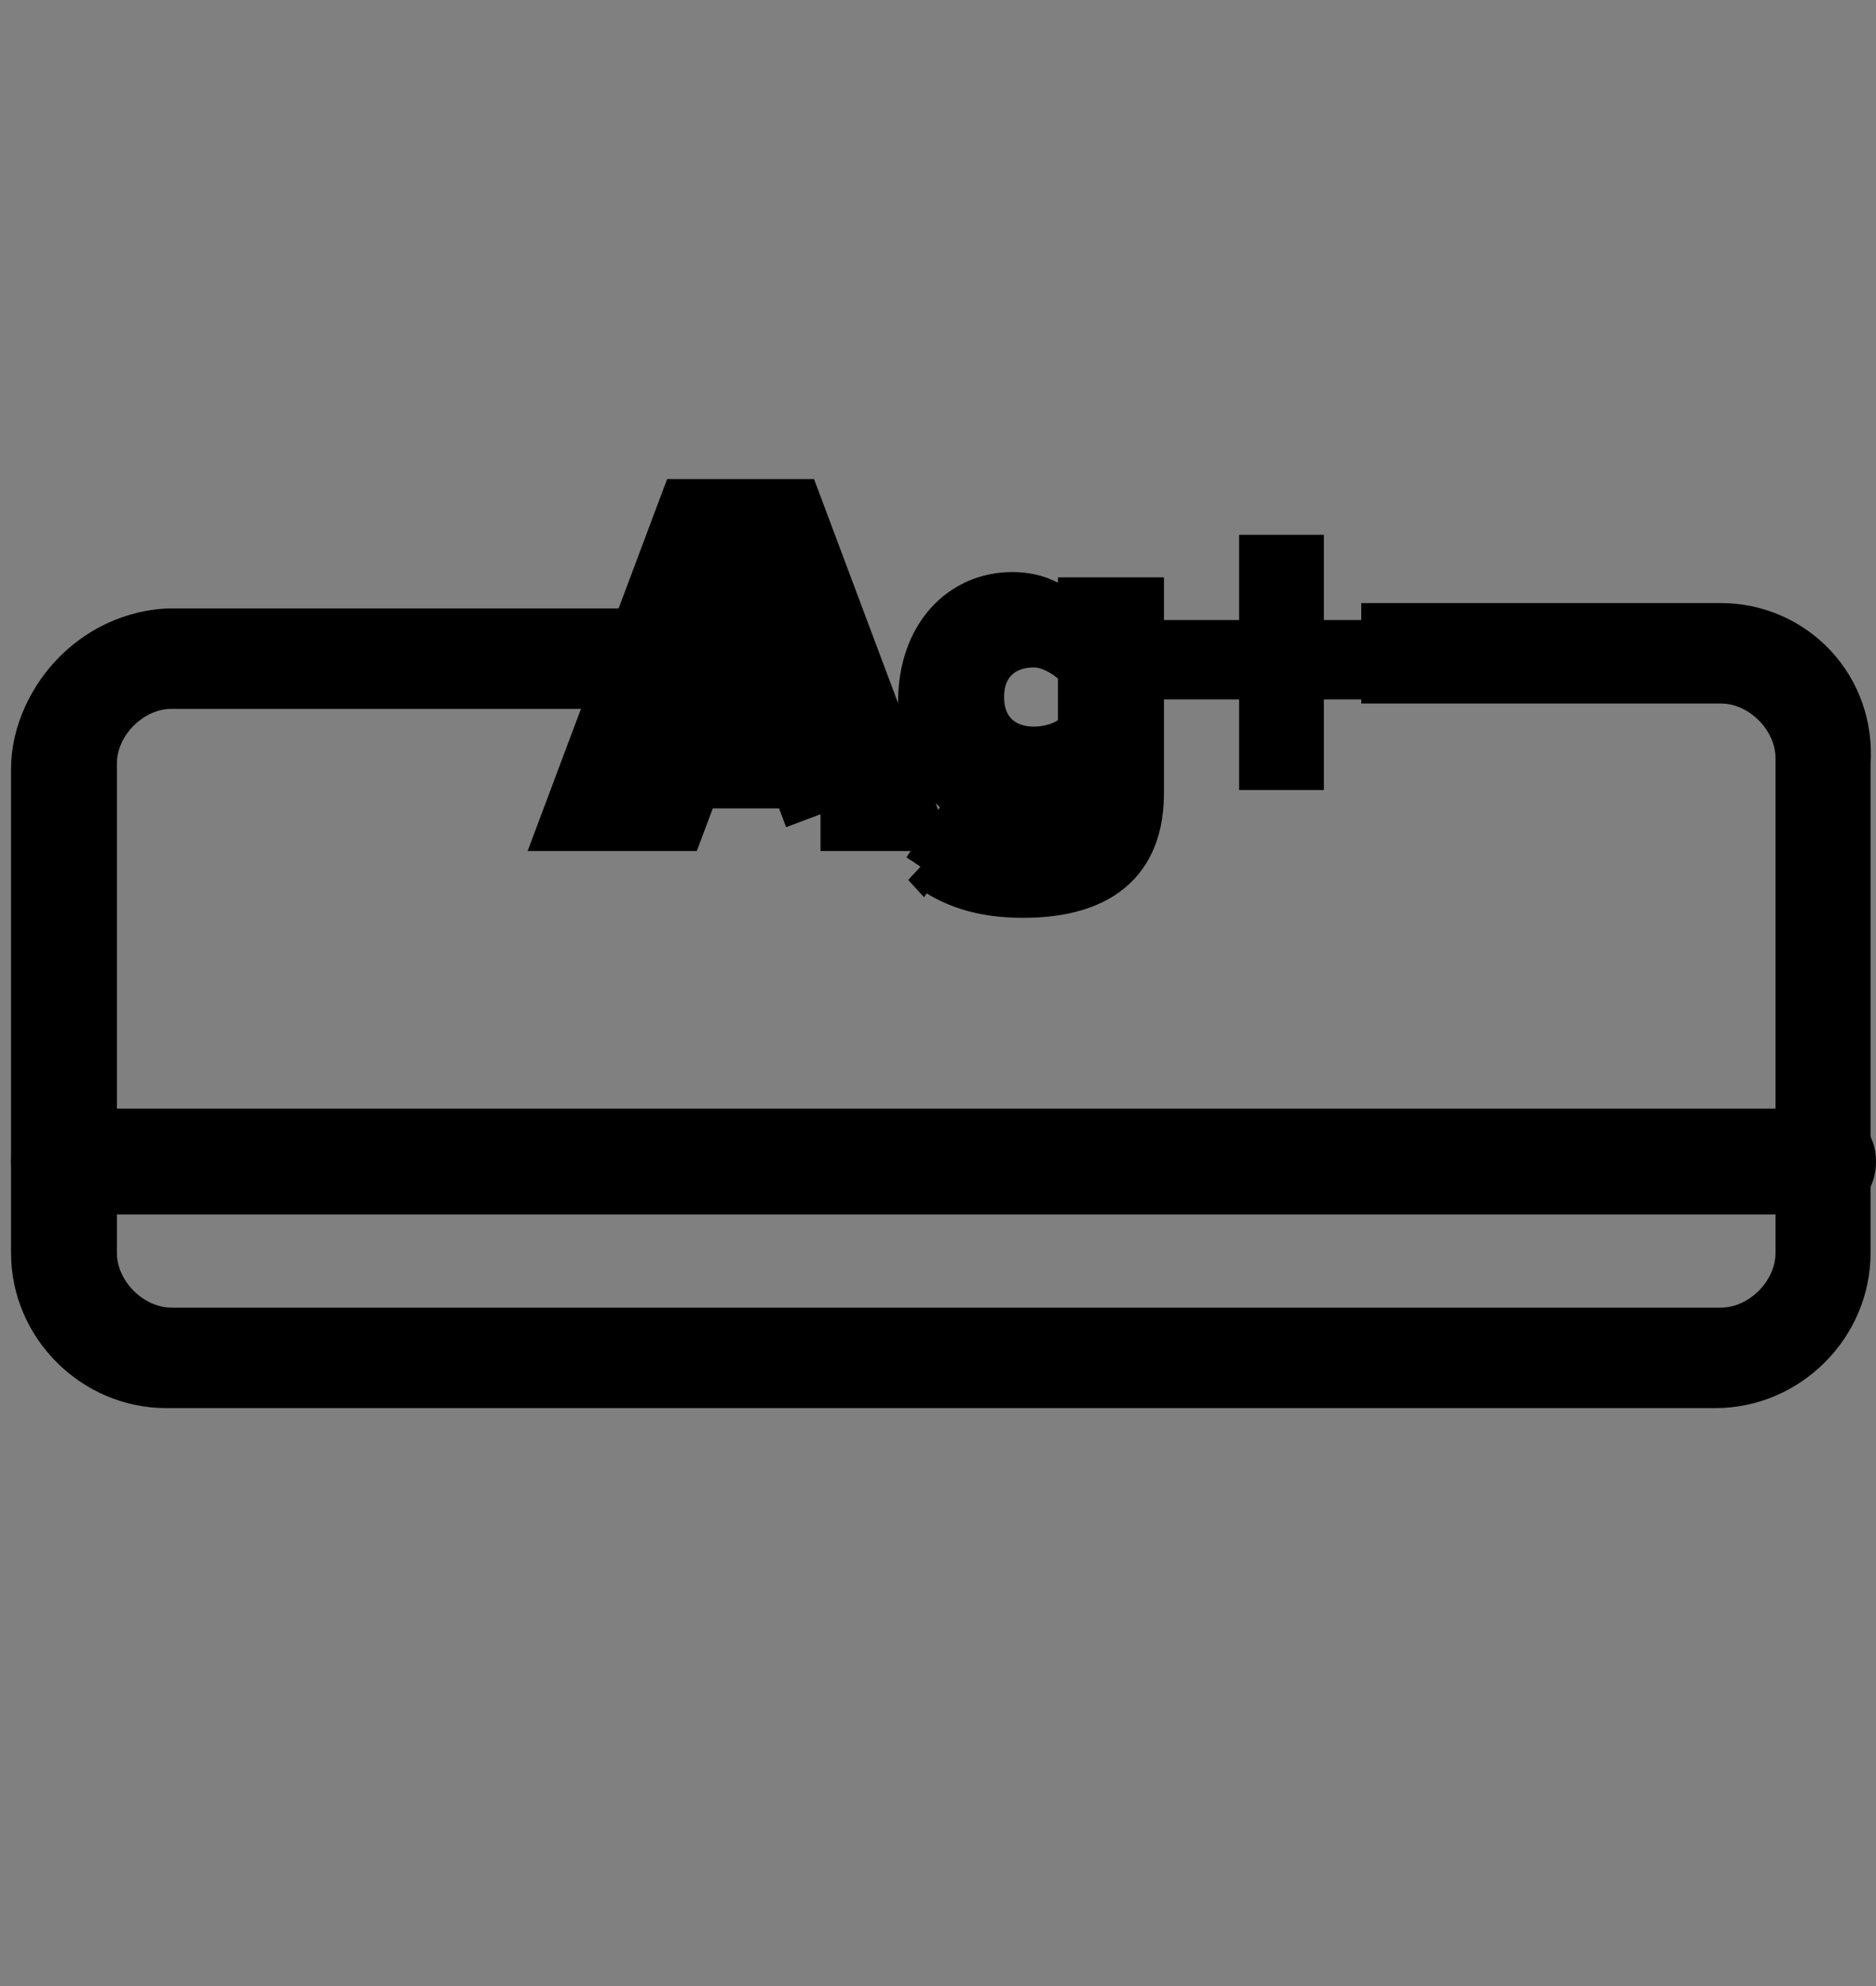 <svg width="51" height="54" xmlns="http://www.w3.org/2000/svg">
 <rect width="100%" height="100%" fill="#808080" stroke="none"/>
 <style type="text/css">.st0{fill:#020203;stroke:#000000;stroke-width:2;stroke-miterlimit:10;}
	.st1{fill:#FFFFFF;}</style>

 <g>
  <title>background</title>
  <rect fill="none" id="canvas_background" height="56" width="53" y="-1" x="-1"/>
 </g>
 <g>
  <title>Layer 1</title>
  <g stroke="null" id="svg_9">
   <path stroke="null" id="svg_1" d="m49.707,32.021l-47.968,0c-0.292,0 -0.439,-0.146 -0.439,-0.439c0,-0.292 0.146,-0.439 0.439,-0.439l47.822,0c0.292,0 0.439,0.146 0.439,0.439c0,0.292 -0.146,0.439 -0.292,0.439z" class="st0"/>
   <path stroke="null" id="svg_2" d="m46.782,17.397l-8.775,0l0,0.731l8.775,0c1.316,0 2.486,1.17 2.486,2.486l0,13.454c0,1.316 -1.17,2.486 -2.486,2.486l-42.118,0c-1.316,0 -2.486,-1.17 -2.486,-2.486l0,-13.308c0,-1.316 1.17,-2.486 2.486,-2.486l11.261,0c0,0 0.146,-0.146 0.146,-0.146c0.146,-0.146 0.292,-0.439 0.439,-0.585l-11.846,0c-0.146,0 -1.316,0 -2.34,1.024c-0.585,0.585 -1.024,1.462 -1.024,2.34l0,13.162c0,1.755 1.462,3.217 3.217,3.217l42.118,0c1.755,0 3.217,-1.462 3.217,-3.217l0,-13.308c0.146,-1.901 -1.316,-3.364 -3.071,-3.364z" class="st0"/>
   <g stroke="null" id="svg_3">
    <path stroke-width="2" stroke="null" id="svg_6" d="m22.307,22.139l-0.435,-1.159l-3.187,0l-0.435,1.159l-2.463,0l3.042,-8.113l2.608,0l3.042,8.113l-2.173,0zm-2.028,-6.085l-1.014,3.042l2.028,0l-1.014,-3.042z"/>
    <path stroke="null" id="svg_7" d="m25.059,23.588l0.869,-1.304c0.435,0.435 1.159,0.724 1.883,0.724c0.579,0 1.449,-0.29 1.449,-1.304l0,-0.435c-0.435,0.579 -1.014,0.869 -1.738,0.869c-1.449,0 -2.608,-1.014 -2.608,-3.042c0,-1.883 1.159,-3.042 2.608,-3.042c0.724,0 1.304,0.29 1.738,0.869l0,-0.724l1.883,0l0,5.36c0,2.463 -1.883,2.897 -3.332,2.897c-1.159,0 -2.028,-0.29 -2.753,-0.869zm4.201,-3.767l0,-1.594c-0.29,-0.29 -0.724,-0.579 -1.159,-0.579c-0.724,0 -1.304,0.435 -1.304,1.304c0,0.869 0.579,1.304 1.304,1.304c0.435,0 0.869,-0.145 1.159,-0.435z"/>
    <path stroke="null" id="svg_8" d="m35.49,18.518l0,2.463l-1.304,0l0,-2.463l-2.173,0l0,-1.159l2.173,0l0,-2.318l1.304,0l0,2.318l2.173,0l0,1.159l-2.173,0z"/>
   </g>
  </g>
  <style transform="matrix(16.448,0,0,16.448,0,0) " type="text/css">.st0{fill:#020203;stroke:#000000;stroke-width:2;stroke-miterlimit:10;}
	.st1{fill:#FFFFFF;}</style>
  <g id="svg_22">
   <path id="svg_14" d="m565.795,322.371l-539.479,0c-3.29,0 -4.934,-1.645 -4.934,-4.934c0,-3.29 1.645,-4.934 4.934,-4.934l537.834,0c3.29,0 4.934,1.645 4.934,4.934c0,3.29 -1.645,4.934 -3.29,4.934z" class="st0"/>
   <path id="svg_15" d="m532.9,157.896l-98.685,0l0,8.224l98.685,0c14.803,0 27.961,13.158 27.961,27.961l0,151.317c0,14.803 -13.158,27.961 -27.961,27.961l-473.689,0c-14.803,0 -27.961,-13.158 -27.961,-27.961l0,-149.672c0,-14.803 13.158,-27.961 27.961,-27.961l126.646,0c0,0 1.645,-1.645 1.645,-1.645c1.645,-1.645 3.29,-4.934 4.934,-6.579l-133.225,0c-1.645,0 -14.803,0 -26.316,11.513c-6.579,6.579 -11.513,16.448 -11.513,26.316l0,148.028c0,19.737 16.448,36.185 36.185,36.185l473.689,0c19.737,0 36.185,-16.448 36.185,-36.185l0,-149.672c1.645,-21.382 -14.803,-37.829 -34.54,-37.829z" class="st0"/>
   <g transform="matrix(16.448,0,0,16.448,0,0) " id="svg_16">
    <rect id="svg_17" height="5.9" width="5" class="st1" y="7.2" x="22"/>
    <rect id="svg_18" height="6.5" width="6.8" class="st1" transform="matrix(0.934,0.356,-0.356,0.934,4.914,-4.6) " y="7.8" x="11.6"/>
    <path id="svg_19" d="m15.8,12.9l-0.3,-0.8l-2.2,0l-0.3,0.8l-1.7,0l2.1,-5.6l1.8,0l2.1,5.6l-1.5,0zm-1.4,-4.2l-0.7,2.1l1.4,0l-0.7,-2.1z"/>
    <path id="svg_20" d="m17.7,13.9l0.6,-0.9c0.3,0.3 0.8,0.5 1.3,0.5c0.4,0 1,-0.2 1,-0.9l0,-0.3c-0.3,0.4 -0.7,0.6 -1.2,0.6c-1,0 -1.8,-0.7 -1.8,-2.1c0,-1.3 0.8,-2.1 1.8,-2.1c0.5,0 0.9,0.2 1.2,0.6l0,-0.5l1.3,0l0,3.7c0,1.7 -1.3,2 -2.3,2c-0.8,0 -1.4,-0.2 -1.9,-0.6zm2.9,-2.6l0,-1.1c-0.2,-0.2 -0.5,-0.4 -0.8,-0.4c-0.5,0 -0.9,0.3 -0.9,0.9c0,0.6 0.4,0.9 0.9,0.9c0.3,0 0.6,-0.1 0.8,-0.3z"/>
    <path id="svg_21" d="m24.9,10.4l0,1.7l-0.9,0l0,-1.7l-1.5,0l0,-0.8l1.5,0l0,-1.6l0.9,0l0,1.6l1.5,0l0,0.8l-1.5,0z"/>
   </g>
  </g>
 </g>
</svg>